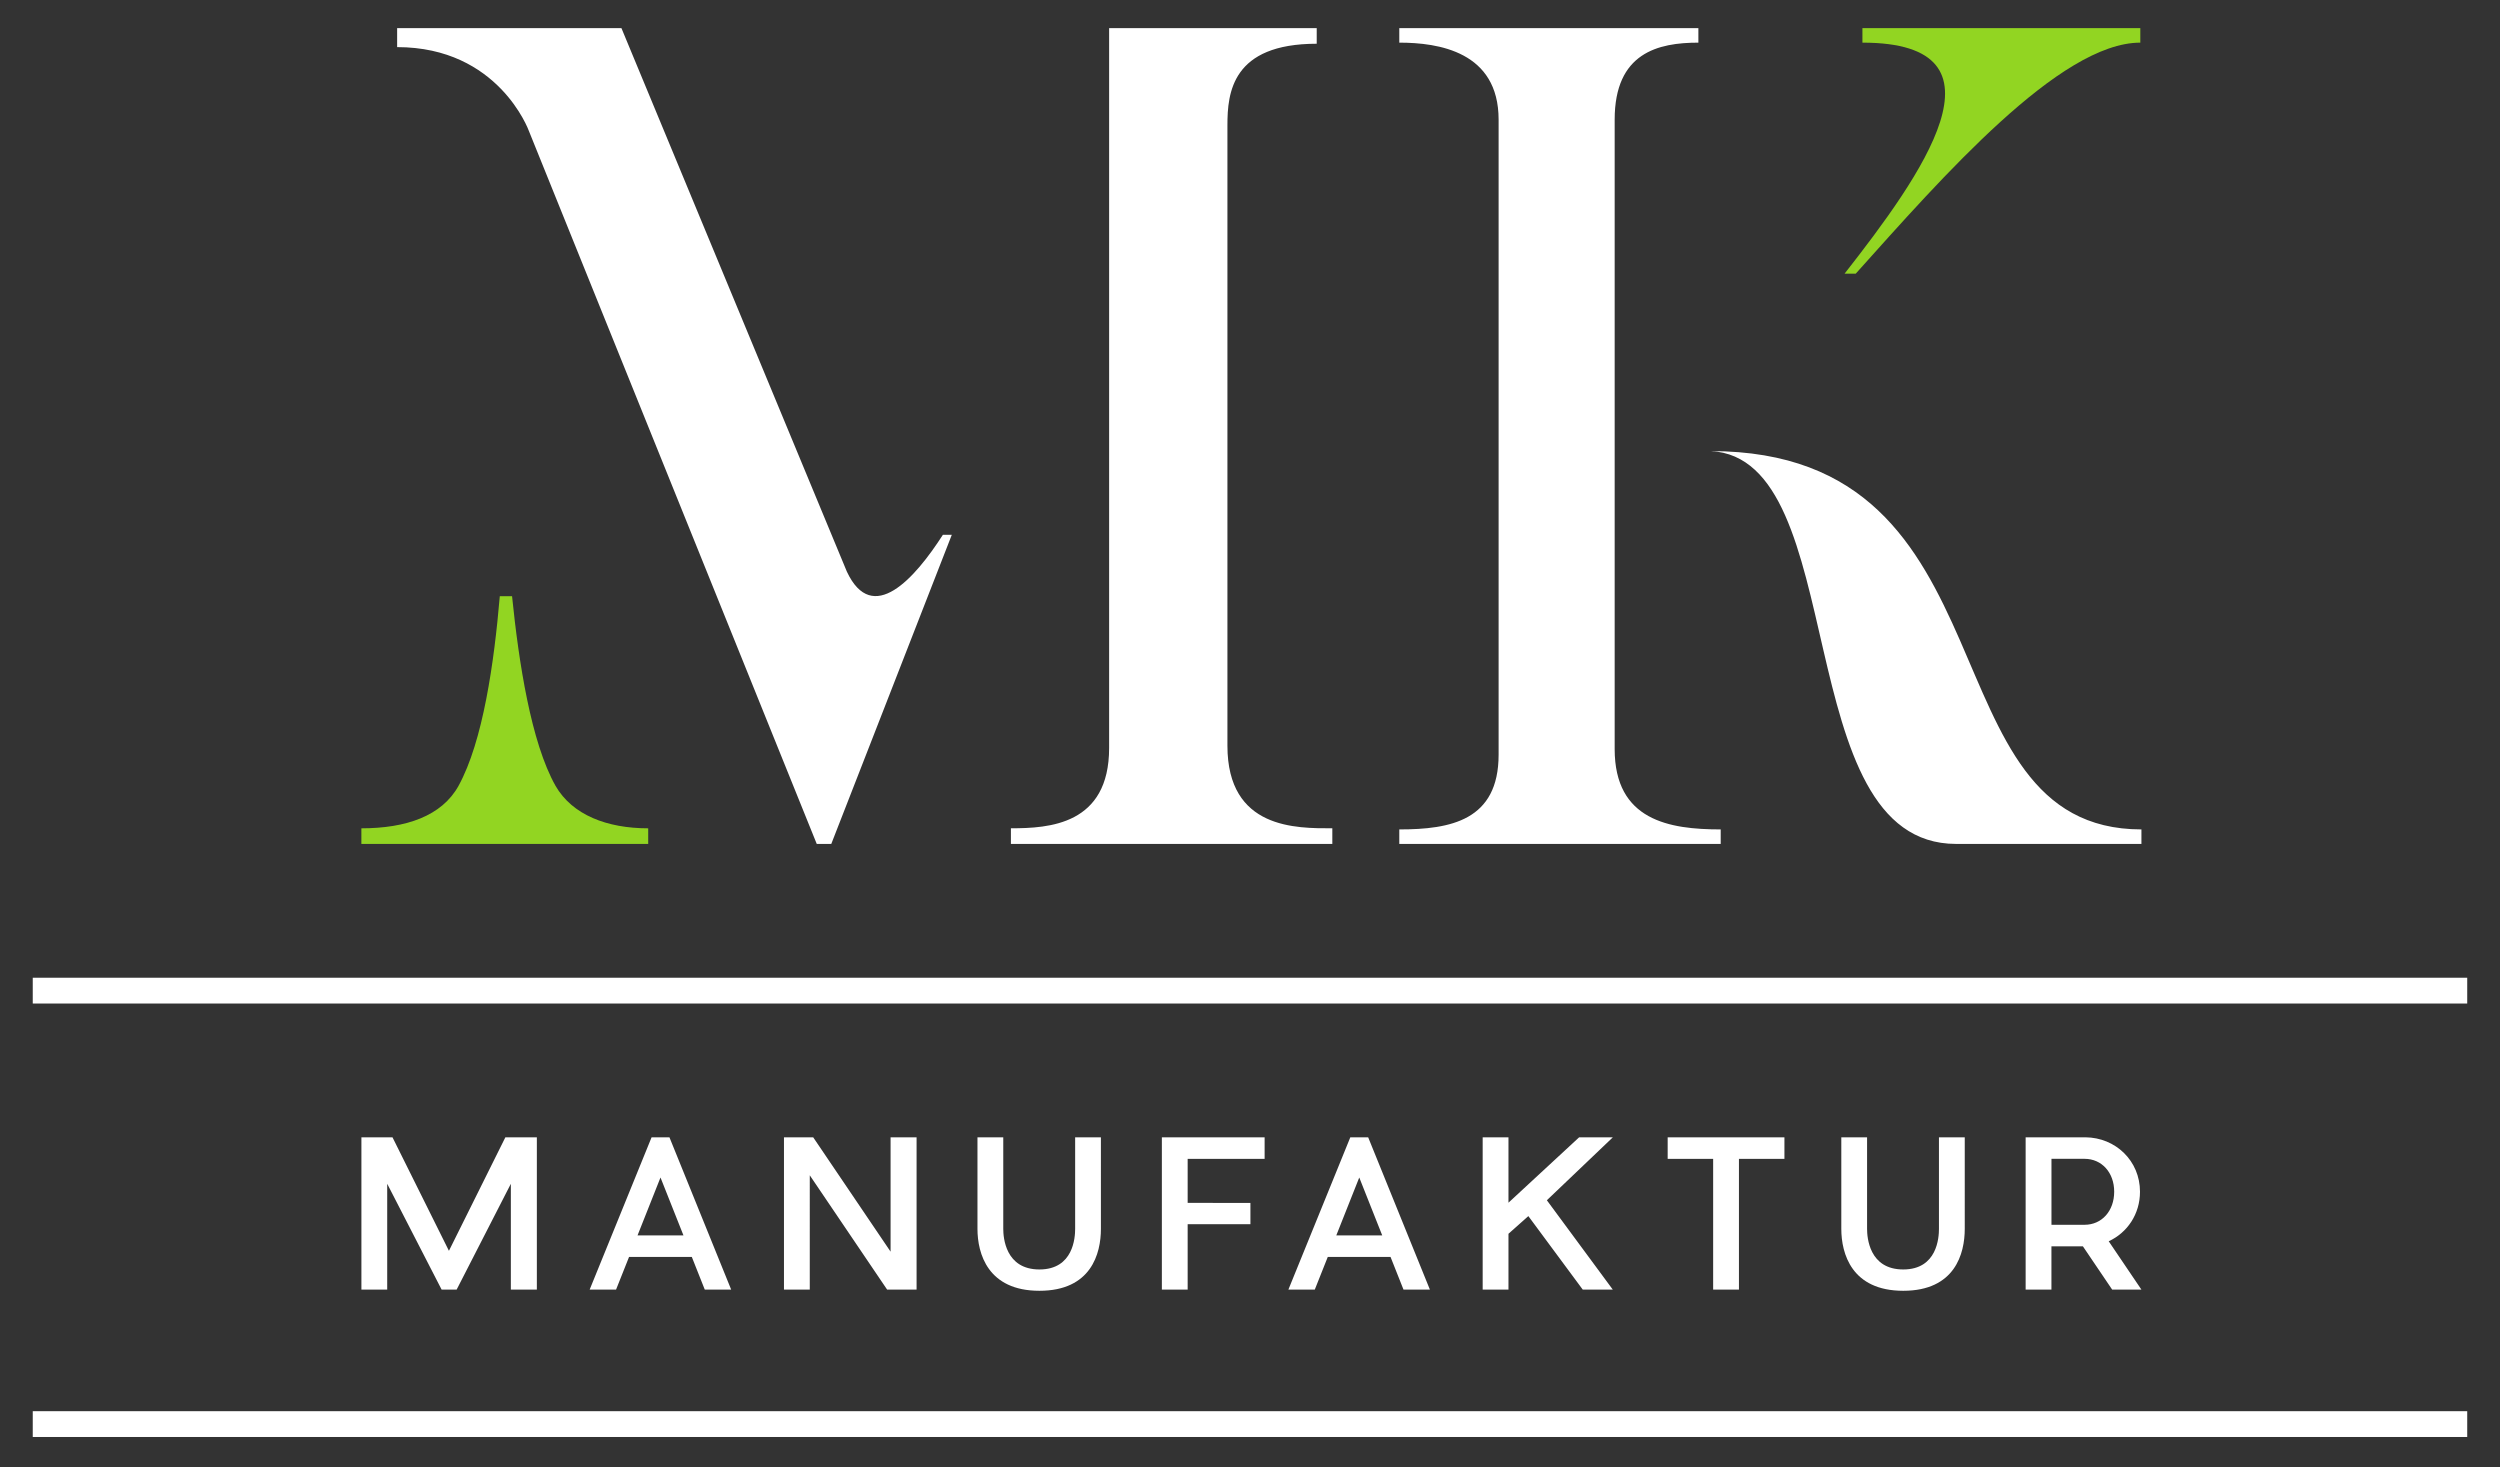 <?xml version="1.0" encoding="utf-8"?>
<!-- Generator: Adobe Illustrator 23.0.3, SVG Export Plug-In . SVG Version: 6.00 Build 0)  -->
<svg version="1.1" id="Ebene_1" xmlns="http://www.w3.org/2000/svg" xmlns:xlink="http://www.w3.org/1999/xlink" x="0px" y="0px"
	 viewBox="0 0 748.11 439" style="enable-background:new 0 0 748.11 439;" xml:space="preserve">
<rect x="0" y="0" width="748.11" height="439" fill="#333333" stroke="none"/>
<style type="text/css">
	.st0{fill:#FFFFFF;}
	.st1{fill:#92D522;}
</style>
<g>
	<path class="st0" d="M511.9,134.99c42.41,2,23.04,117.55,73.47,117.55h55.44v-4.34C575.02,248.2,604.74,134.99,511.9,134.99
		 M483.18,224.15V35.8c0-20.04,13.02-23.04,25.05-23.04V8.42h-89.5v4.34c11.69,0,29.72,2.67,29.72,23.04v190.02
		c0,19.7-14.36,22.38-29.72,22.38v4.34h96.18v-4.34C499.54,248.2,483.18,245.53,483.18,224.15 M367.3,223.15V37.47
		c0-9.69,1.34-24.38,26.72-24.38V8.42H331.9v215.4c0,23.04-18.03,24.04-29.39,24.04v4.68h96.18v-4.68
		C388,247.87,367.3,248.2,367.3,223.15 M253.42,171.06L185.96,8.42h-67.12v5.68c30.39,0,39.41,25.05,39.41,25.05l86.16,213.4h4.34
		l36.07-92.51h-2.67C273.79,173.06,261.1,187.42,253.42,171.06"/>
	<path class="st0" d="M613.89,366.52v-19.75h9.9c5.17,0,8.87,4.13,8.87,9.84c0,5.77-3.71,9.9-8.87,9.9H613.89z M640.38,356.62
		c0-9.24-7.29-16.22-16.35-16.29h-17.87v45.57h7.72v-12.94h9.42l8.75,12.94h8.75l-9.78-14.46
		C636.55,368.89,640.38,363.36,640.38,356.62 M587.94,340.33h-7.72v27.4c0,2.55-0.49,12.15-10.69,12.15
		c-10.21,0-10.82-9.6-10.82-12.15v-27.4H551v27.4c0,7.41,3.1,18.53,18.53,18.53c15.49,0,18.41-11.12,18.41-18.53V340.33z
		 M533.98,346.78v-6.44h-34.94v6.44h13.61v39.13h7.72v-39.13H533.98z M462.89,359.17l19.75-18.84h-10.09L451.4,359.9v-19.57h-7.72
		v45.57h7.72V369.2l5.95-5.29l16.28,22h8.99L462.89,359.17z M399.88,369.68l6.87-17.32l6.87,17.32H399.88z M419.99,385.91h7.9
		l-18.47-45.57h-5.35l-18.53,45.57h7.9l3.89-9.78h18.78L419.99,385.91z M355.4,346.78h23.03v-6.44h-30.75v45.57h7.72v-19.57h18.78
		v-6.38H355.4V346.78z M329.45,340.33h-7.72v27.4c0,2.55-0.49,12.15-10.69,12.15c-10.21,0-10.82-9.6-10.82-12.15v-27.4h-7.72v27.4
		c0,7.41,3.1,18.53,18.53,18.53c15.49,0,18.41-11.12,18.41-18.53V340.33z M274.28,385.91v-45.57h-7.78v34.21l-23.15-34.21h-8.75
		v45.57h7.72V351.7l23.15,34.21H274.28z M190.78,369.68l6.87-17.32l6.87,17.32H190.78z M210.9,385.91h7.9l-18.47-45.57h-5.35
		l-18.53,45.57h7.9l3.89-9.78h18.78L210.9,385.91z M160.65,340.33h-9.42l-16.89,33.97l-16.89-33.97h-9.3v45.57h7.72v-31.66
		l16.28,31.66h4.5l16.22-31.66v31.66h7.78V340.33z"/>
</g>
<rect x="9.8" y="292.58" class="st0" width="728.5" height="7.72"/>
<rect x="9.8" y="422.29" class="st0" width="728.5" height="7.72"/>
<g>
	<path class="st1" d="M166.25,235.18c-7.35-13.02-11.02-37.07-13.02-56.77h-3.67c-1.67,19.7-5.01,43.42-12.36,56.77
		c-5.01,9.02-15.7,12.69-29.06,12.69v4.68h85.83v-4.68C181.62,247.87,171.26,243.86,166.25,235.18"/>
	<path class="st1" d="M557.32,8.42v4.34c46.42,0,17.37,40.08-5.34,69.13h3.34c26.05-29.05,61.11-69.13,85.16-69.13V8.42H557.32z"/>
</g>
</svg>
